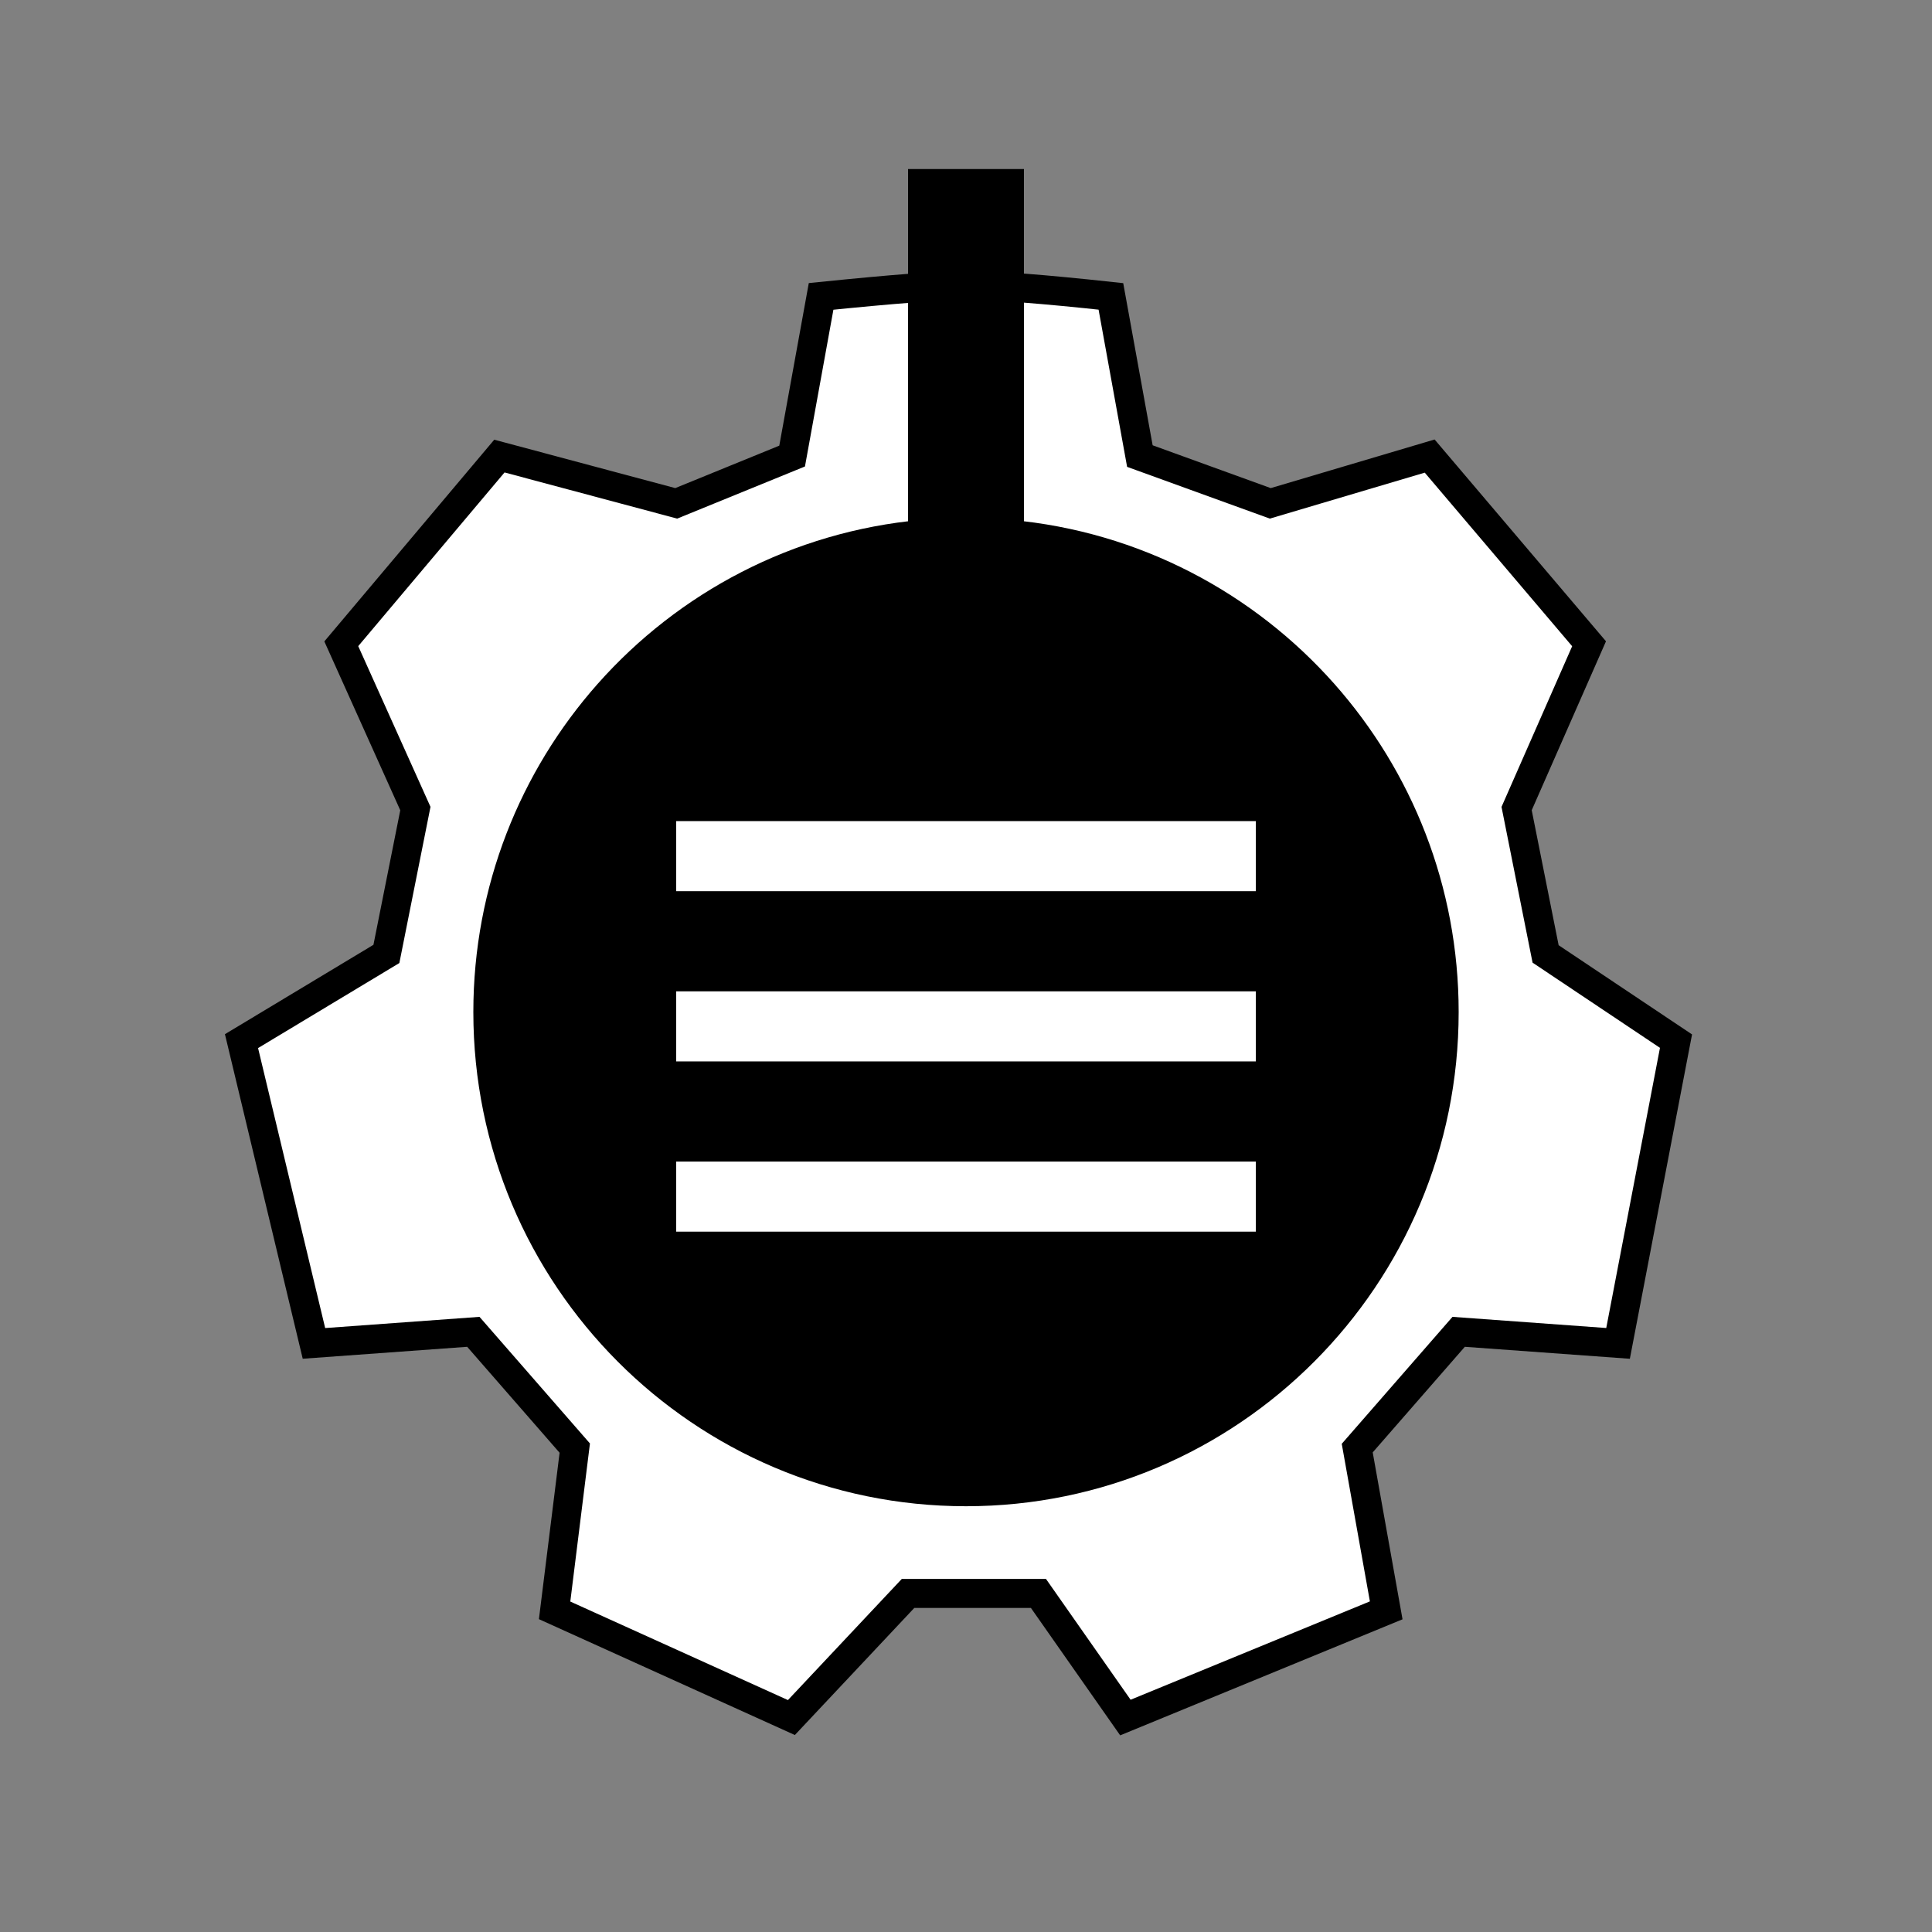 <?xml version="1.0" encoding="UTF-8"?>
<svg width="80px" height="80px" viewBox="0 0 80 80" version="1.1" xmlns="http://www.w3.org/2000/svg" xmlns:xlink="http://www.w3.org/1999/xlink">
    <rect x="0" y="0" width="80" height="80" fill="#808080" stroke="none"/>
    <title>burgerStar_opt-3</title>
    <g id="burgerStar_opt-3" stroke="none" stroke-width="1" fill="none" fill-rule="evenodd">
        <g id="button" transform="translate(10, 7)">
            <path d="M27.6,58.981 L33,58.981 L36.6,64.12 L47.4,59.681 L46.2,52.963 L50.4,48.148 L57,48.627 L59.4,36.111 L54,32.5 L52.8,26.481 L55.8,19.657 L49.2,11.885 L42.6,13.843 L37.2,11.885 L36,5.273 C33.193,4.968 31.193,4.815 30,4.815 C28.991,4.815 26.991,4.968 24,5.273 L22.8,11.885 L18,13.843 L10.679,11.885 L4.132,19.657 L7.2,26.481 L6,32.5 L3.55271368e-15,36.111 L3,48.627 L9.6,48.148 L13.8,52.963 L12.965,59.681 L22.77,64.12 L27.6,58.981 Z" id="Oval-Copy-6" stroke="#000000" stroke-width="1.2" fill="#FFFFFF"></path>
            <path d="M28.2,0.6 L31.8,0.6 L31.8,15.125 C36.963,15.592 41.553,18.047 44.807,21.72 C47.913,25.227 49.8,29.846 49.8,34.907 C49.8,40.393 47.584,45.359 44,48.953 C40.417,52.547 35.467,54.77 30,54.77 C24.533,54.77 19.583,52.547 16,48.953 C12.416,45.359 10.2,40.393 10.2,34.907 C10.2,29.846 12.087,25.227 15.194,21.719 C18.447,18.046 23.038,15.592 28.201,15.125 L28.201,15.125 L28.2,0.6 Z" id="Combined-Shape-Copy-3" stroke="#000000" stroke-width="1.2" fill="#000000"></path>
            <path d="M18,27 L42,27 L42,29.902 L18,29.902 L18,27 Z M18,34.049 L42,34.049 L42,36.951 L18,36.951 L18,34.049 Z M18,41.098 L42,41.098 L42,44 L18,44 L18,41.098 Z" id="Shape-Copy" fill="#FFFFFF" fill-rule="nonzero"></path>
        </g>
    </g>
</svg>